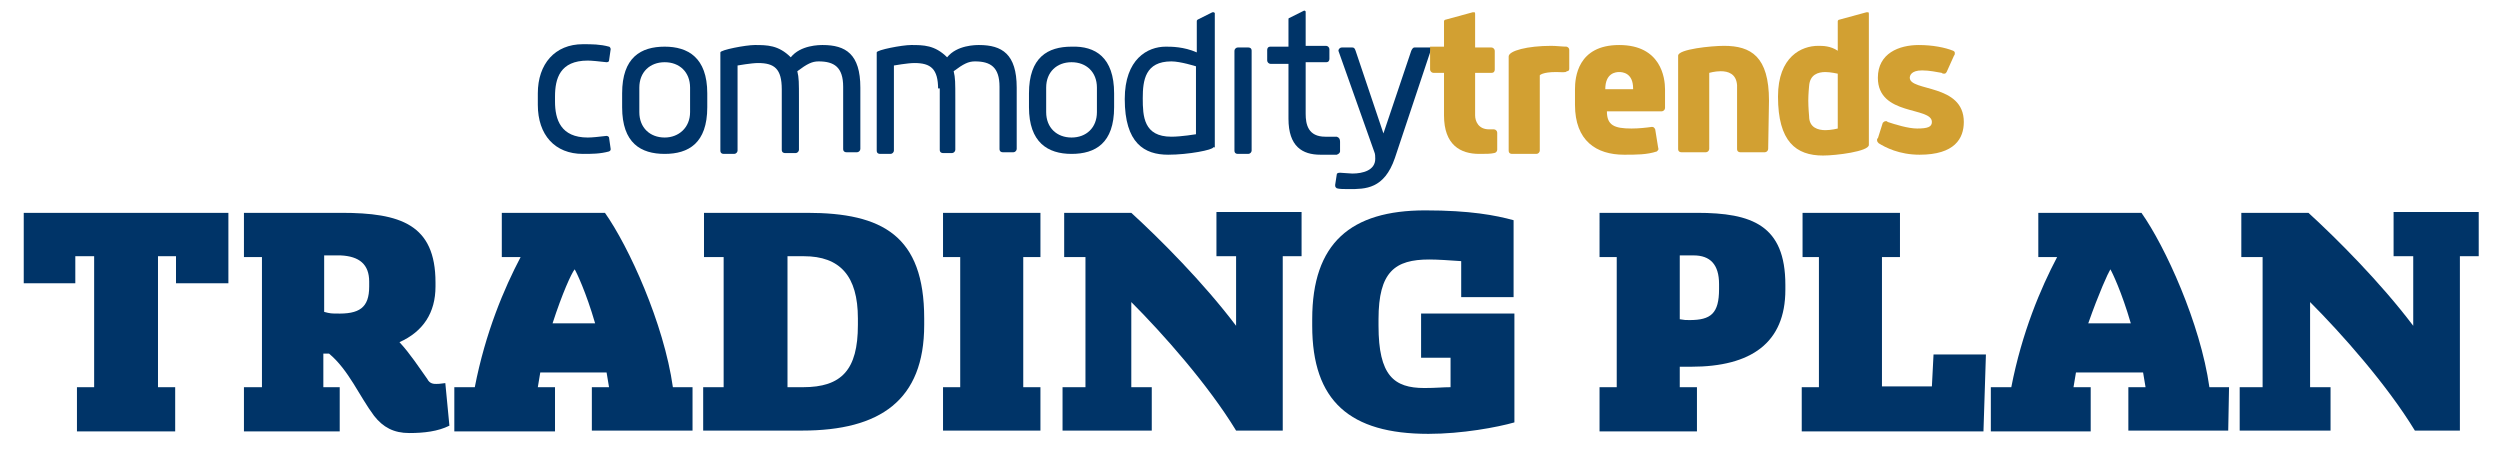 <?xml version="1.0" encoding="utf-8"?>
<!-- Generator: Adobe Illustrator 25.2.1, SVG Export Plug-In . SVG Version: 6.00 Build 0)  -->
<svg version="1.1" id="Layer_1" xmlns="http://www.w3.org/2000/svg" xmlns:xlink="http://www.w3.org/1999/xlink" x="0px" y="0px"
	 viewBox="0 0 305.4 55.1" style="enable-background:new 0 0 305.4 55.1;" xml:space="preserve">
<style type="text/css">
	.st0{fill:#003468;}
	.st1{fill:#D2A032;}
</style>
<g>
	<g>
		<path class="st0" d="M27.9,26v8.6h-6.4v-3.3h-2.2v16h2.1v5.4h-12v-5.4h2.1v-16H9.2v3.3H2.9V26H27.9z"/>
		<path class="st0" d="M54.9,52c-1.4,0.7-3.1,0.9-4.9,0.9c-1.9,0-3.2-0.7-4.3-2.1c-1.8-2.4-3.1-5.6-5.5-7.6h-0.7v4.1h2v5.4H29.8
			v-5.4H32V31.4h-2.2V26h11.9c7.2,0,11.5,1.4,11.5,8.5V35c0,3.2-1.5,5.5-4.4,6.8c1.3,1.4,2.4,3.1,3.4,4.5c0.3,0.6,0.8,0.6,1.1,0.6
			c0.2,0,0.4,0,1.1-0.1L54.9,52z M45.1,35v-0.6c0-2.1-1.2-3.1-3.5-3.2h-2v6.9c0.7,0.2,1,0.2,1.4,0.2C43.9,38.4,45.1,37.6,45.1,35z"
			/>
		<path class="st0" d="M84.6,52.6H72.3v-5.3h2.1c-0.1-0.6-0.2-1.2-0.3-1.8H66l-0.3,1.8h2.1v5.4H55.5v-5.4H58
			c1.3-6.7,3.6-12.1,5.6-15.9h-2.3V26h12.6c2.9,4.1,7.2,13.5,8.3,21.3h2.4V52.6z M67.5,39.5h5.2c-1.1-3.8-2.3-6.3-2.5-6.6
			C69.8,33.4,68.7,35.8,67.5,39.5z"/>
		<path class="st0" d="M85.9,47.3h2.5V31.4H86V26h12.6c9.2,0,14.3,2.8,14.3,12.9v0.8c0,9.2-5.4,12.9-14.9,12.9H85.9V47.3z
			 M98.1,47.3c4.7,0,6.7-2.1,6.7-7.6v-0.8c0-5.2-2.2-7.6-6.6-7.6h-2v16H98.1z"/>
		<path class="st0" d="M127.1,52.6h-11.9v-5.3h2.1V31.4h-2.1V26h11.9v5.4H125v15.9h2.1V52.6z"/>
		<path class="st0" d="M140.5,52.6h-10.7v-5.3h2.8V31.4h-2.6V26h8.2c3.5,3.2,8.8,8.5,12.8,13.8v-8.5h-2.4v-5.4h10.4v5.4h-2.3v21.3
			H151c-3.4-5.6-9-11.9-12.8-15.7v10.4h2.5v5.3H140.5z"/>
		<path class="st0" d="M174.5,53c-9.6,0-14.2-4-14.2-13.2V39c0-9.3,4.7-13.3,13.8-13.3c5.5,0,8.6,0.6,10.8,1.2v9.4h-6.4v-4.4
			c-1.4-0.1-2.9-0.2-3.9-0.2c-4.2,0-6.2,1.5-6.2,7.3v0.8c0,6.1,1.9,7.6,5.6,7.6c1.5,0,2.2-0.1,3.2-0.1v-3.6h-3.6v-5.4H185v13.3
			C182.9,52.2,178.6,53,174.5,53z"/>
		<path class="st0" d="M218.1,34.8v0.6c0,6.5-4.2,9.4-11.5,9.4h-1.4v2.5h2.1v5.4h-11.9v-5.4h2.1V31.4h-2.1V26h11.9
			C214,26,218.1,27.5,218.1,34.8z M210,35.3v-0.6c0-2.4-1.1-3.5-3.1-3.5h-1.7V39c0.6,0.1,0.7,0.1,1.2,0.1
			C209,39.1,210,38.3,210,35.3z"/>
		<path class="st0" d="M242.6,43.3l-0.3,9.4h-22.2v-5.4h2.1V31.4h-2V26h11.9v5.4h-2.2v15.8h6.1l0.2-3.9
			C236.2,43.3,242.6,43.3,242.6,43.3z"/>
		<path class="st0" d="M272.2,52.6H260v-5.3h2.1c-0.1-0.6-0.2-1.2-0.3-1.8h-8.2l-0.3,1.8h2.1v5.4h-12.2v-5.4h2.5
			c1.3-6.7,3.6-12.1,5.6-15.9H249V26h12.6c2.9,4.1,7.2,13.5,8.3,21.3h2.4L272.2,52.6L272.2,52.6z M255.1,39.5h5.2
			c-1.1-3.8-2.3-6.3-2.5-6.6C257.5,33.4,256.4,35.8,255.1,39.5z"/>
		<path class="st0" d="M284.3,52.6h-10.7v-5.3h2.8V31.4h-2.6V26h8.2c3.5,3.2,8.8,8.5,12.8,13.8v-8.5h-2.4v-5.4h10.4v5.4h-2.3v21.3
			h-5.5c-3.4-5.6-9-11.9-12.8-15.7v10.4h2.5v5.3H284.3z"/>
	</g>
	<g>
		<g>
			<g>
				<path class="st0" d="M67.8,12.4c0,2.2,0.7,4.4,4,4.4c0.6,0,1.4-0.1,2.3-0.2c0.1,0,0.3,0.1,0.3,0.2l0.2,1.4c0,0.1,0,0.2-0.2,0.3
					c-1.1,0.3-2.1,0.3-3.2,0.3c-3.4,0-5.5-2.3-5.5-6v-1.4c0-3.6,2.1-6,5.5-6c1.1,0,2.1,0,3.2,0.3c0.1,0,0.2,0.2,0.2,0.3l-0.2,1.4
					c0,0.1-0.1,0.2-0.3,0.2c-0.9-0.1-1.8-0.2-2.3-0.2c-3.4,0-4,2.2-4,4.4V12.4z"/>
				<path class="st0" d="M86.4,11.4v1.7c0,4.4-2.3,5.7-5.2,5.7c-2.9,0-5.2-1.3-5.2-5.7v-1.7c0-4.4,2.3-5.7,5.2-5.7
					C84,5.7,86.4,7,86.4,11.4z M84.3,13.7v-3c0-1.9-1.3-3.1-3.1-3.1c-1.8,0-3.1,1.2-3.1,3.1v3c0,1.9,1.3,3.1,3.1,3.1
					C82.9,16.8,84.3,15.6,84.3,13.7z"/>
				<path class="st0" d="M95.5,10.9c0-2.5-0.9-3.2-2.9-3.2c-0.8,0-2.5,0.3-2.5,0.3v10.4c0,0.2-0.2,0.4-0.4,0.4h-1.3
					c-0.2,0-0.4-0.1-0.4-0.4V6.4c0-0.3,3.1-0.9,4.2-0.9c1.5,0,2.9,0,4.4,1.5c1.2-1.5,3.5-1.5,3.9-1.5c2.8,0,4.6,1.1,4.6,5.2v7.5
					c0,0.2-0.2,0.4-0.4,0.4h-1.3c-0.2,0-0.4-0.1-0.4-0.4v-7.6c0-2.4-1.1-3.1-3-3.1c-0.8,0-1.4,0.3-2.6,1.2c0.2,0.8,0.2,1.4,0.2,3.4
					v6.2c0,0.2-0.2,0.4-0.4,0.4h-1.3c-0.2,0-0.4-0.1-0.4-0.4v-7.5H95.5z"/>
				<path class="st0" d="M114.6,10.9c0-2.5-0.9-3.2-2.9-3.2c-0.8,0-2.5,0.3-2.5,0.3v10.4c0,0.2-0.2,0.4-0.4,0.4h-1.3
					c-0.2,0-0.4-0.1-0.4-0.4V6.4c0-0.3,3.1-0.9,4.2-0.9c1.5,0,2.9,0,4.4,1.5c1.2-1.5,3.5-1.5,3.9-1.5c2.8,0,4.6,1.1,4.6,5.2v7.5
					c0,0.2-0.2,0.4-0.4,0.4h-1.3c-0.2,0-0.4-0.1-0.4-0.4v-7.6c0-2.4-1.1-3.1-3-3.1c-0.8,0-1.4,0.3-2.6,1.2c0.2,0.8,0.2,1.4,0.2,3.4
					v6.2c0,0.2-0.2,0.4-0.4,0.4h-1.1c-0.2,0-0.4-0.1-0.4-0.4v-7.5H114.6z"/>
				<path class="st0" d="M136.1,11.4v1.7c0,4.4-2.3,5.7-5.2,5.7c-2.9,0-5.2-1.4-5.2-5.7v-1.7c0-4.4,2.3-5.7,5.2-5.7
					C133.8,5.6,136.1,7,136.1,11.4z M134,13.7v-3c0-1.9-1.3-3.1-3.1-3.1s-3.1,1.2-3.1,3.1v3c0,1.9,1.3,3.1,3.1,3.1
					S134,15.6,134,13.7z"/>
				<path class="st0" d="M148.2,18c0,0.3-3,0.9-5.5,0.9c-2.9,0-5.3-1.4-5.3-6.8c0-4.9,2.8-6.4,5-6.4c0.7,0,2.2,0,3.8,0.7V2.6
					c0-0.1,0-0.1,0.1-0.2l1.8-0.9c0.1,0,0.1,0,0.2,0l0.1,0.1V18H148.2z M146.1,8.1c0,0-1.9-0.6-3-0.6c-3.2,0-3.5,2.3-3.5,4.5
					s0.1,4.7,3.5,4.7c1.2,0,3-0.3,3-0.3V8.1z"/>
				<path class="st0" d="M152.9,18.4c0,0.2-0.2,0.4-0.4,0.4h-1.3c-0.2,0-0.4-0.1-0.4-0.4V6.2c0-0.2,0.2-0.4,0.4-0.4h1.3
					c0.2,0,0.4,0.1,0.4,0.4V18.4z"/>
				<path class="st0" d="M163.7,17.3v1.2c0,0.1-0.1,0.3-0.4,0.4c-0.3,0-1.8,0-2,0c-2.2,0-3.9-1-3.9-4.4V7.8h-2.2
					c-0.2,0-0.4-0.2-0.4-0.4V6.1c0-0.2,0.1-0.4,0.4-0.4h2.2V3.8V2.4c0-0.1,0-0.2,0.1-0.2l1.8-0.9h0.1l0.1,0.1v4.2h2.5
					c0.2,0,0.4,0.2,0.4,0.4v1.2c0,0.2-0.1,0.4-0.4,0.4h-2.5v6.3c0,1.3,0.3,2.8,2.4,2.8c0.1,0,1.3,0,1.4,0
					C163.6,16.8,163.7,17,163.7,17.3z"/>
				<path class="st0" d="M174.9,5.8l-4.5,13.5c-1.3,3.8-3.6,3.8-5.6,3.8c-0.6,0-1.2,0-1.5-0.1c-0.1-0.1-0.2-0.1-0.2-0.4l0.2-1.3
					c0-0.1,0.1-0.2,0.4-0.2c0.1,0,1.3,0.1,1.5,0.1c1.3,0,2.8-0.4,2.8-1.8c0-0.2,0-0.6-0.1-0.8l-4.4-12.4c0-0.2,0.2-0.4,0.4-0.4h1.3
					c0.2,0,0.3,0.1,0.4,0.4l3.4,10.1l3.4-10.1c0.1-0.2,0.2-0.4,0.4-0.4h2V5.8z"/>
				<path class="st1" d="M176.4,5.8V4.5V2.6c0-0.1,0.1-0.2,0.2-0.2l3.3-0.9c0.1,0,0.2,0,0.2,0c0.1,0,0.1,0.1,0.1,0.2v4.1h2
					c0.2,0,0.4,0.2,0.4,0.4v2.3c0,0.2-0.1,0.4-0.4,0.4h-2v5.2c0,0.7,0.4,1.7,1.7,1.7c0.3,0,0.4,0,0.6,0c0.2,0,0.4,0.2,0.4,0.4v2.1
					c0,0.2-0.2,0.4-0.4,0.4c-0.4,0.1-1,0.1-1.8,0.1c-2.3,0-4.3-1.1-4.3-4.7V8.9h-1.3c-0.2,0-0.4-0.2-0.4-0.4V5.7h1.8V5.8z"/>
				<path class="st1" d="M190.1,8.8c-1.7,0-2,0.4-2,0.4v9.2c0,0.2-0.2,0.4-0.4,0.4h-3c-0.2,0-0.4-0.1-0.4-0.4V6.9
					c0-0.7,2.3-1.3,5.2-1.3c0.6,0,1.4,0.1,1.9,0.1c0.2,0.1,0.3,0.2,0.3,0.4v2.3c0,0.2-0.1,0.3-0.3,0.3
					C191.3,8.9,190.7,8.8,190.1,8.8z"/>
				<path class="st1" d="M202.2,15.8c0.4,2.6,0.4,2.4,0.4,2.4c0,0.1-0.1,0.2-0.2,0.3c-1.2,0.4-2.5,0.4-4,0.4c-3.4,0-6-1.7-6-6.1
					v-1.9c0-1.4,0.3-5.4,5.4-5.4c5.1,0,5.6,4,5.6,5.4v2.3c0,0.2-0.2,0.4-0.4,0.4h-6.7c0,1.7,0.9,2.1,3,2.1c0.9,0,1.8-0.1,2.5-0.2
					C202,15.5,202.1,15.6,202.2,15.8z M196.1,10.9h3.4v-0.1c0-1.9-1.3-2-1.7-2C197.4,8.8,196.1,8.9,196.1,10.9L196.1,10.9z"/>
				<path class="st1" d="M216,18.2c0,0.2-0.2,0.4-0.4,0.4h-3c-0.2,0-0.4-0.1-0.4-0.4v-7.8c-0.1-1.4-1.1-1.7-2-1.7
					c-0.7,0-1.4,0.2-1.4,0.2v9.3c0,0.2-0.2,0.4-0.4,0.4h-3c-0.2,0-0.4-0.1-0.4-0.4V6.8c0-0.8,4.1-1.2,5.6-1.2c3.3,0,5.5,1.3,5.5,6.7
					L216,18.2L216,18.2z"/>
				<path class="st1" d="M224.5,2.6c0-0.1,0.1-0.2,0.2-0.2l3.3-0.9c0.1,0,0.2,0,0.2,0c0.1,0,0.1,0.1,0.1,0.2v16c0,0.8-4,1.3-5.6,1.3
					c-3.3,0-5.5-1.7-5.5-7.2c0-4.9,2.9-6.2,4.9-6.2c0.6,0,1.5,0,2.4,0.6L224.5,2.6L224.5,2.6z M224.5,9c0,0-0.9-0.2-1.5-0.2
					c-0.9,0-1.9,0.3-2,1.7c0,0-0.1,1-0.1,1.8c0,0.8,0.1,1.9,0.1,1.9c0,1.4,1.1,1.7,2,1.7c0.7,0,1.5-0.2,1.5-0.2V9z"/>
				<path class="st1" d="M234.2,15.7c1.3,0,1.8-0.2,1.8-0.8c0-1.9-6.6-0.7-6.6-5.4c0-3,2.6-4,5-4c1.7,0,3.2,0.3,4.2,0.7
					c0.2,0.1,0.2,0.2,0.2,0.3c0,0.1,0,0.2-0.1,0.3l-0.9,2c-0.1,0.1-0.1,0.2-0.3,0.2c-0.1,0-0.2,0-0.3-0.1c-0.6-0.1-1.5-0.3-2.4-0.3
					c-1.4,0-1.5,0.7-1.5,0.9c0,1.7,6.6,0.7,6.6,5.4c0,2-1.1,4-5.4,4c-2.5,0-4.2-0.9-5-1.4c-0.1-0.1-0.2-0.2-0.2-0.4
					c0-0.1,0-0.2,0.1-0.2L230,15c0.1-0.1,0.2-0.2,0.4-0.2c0.1,0,0.1,0,0.2,0.1C231.5,15.2,233.1,15.7,234.2,15.7z"/>
			</g>
		</g>
	</g>
</g>
</svg>
